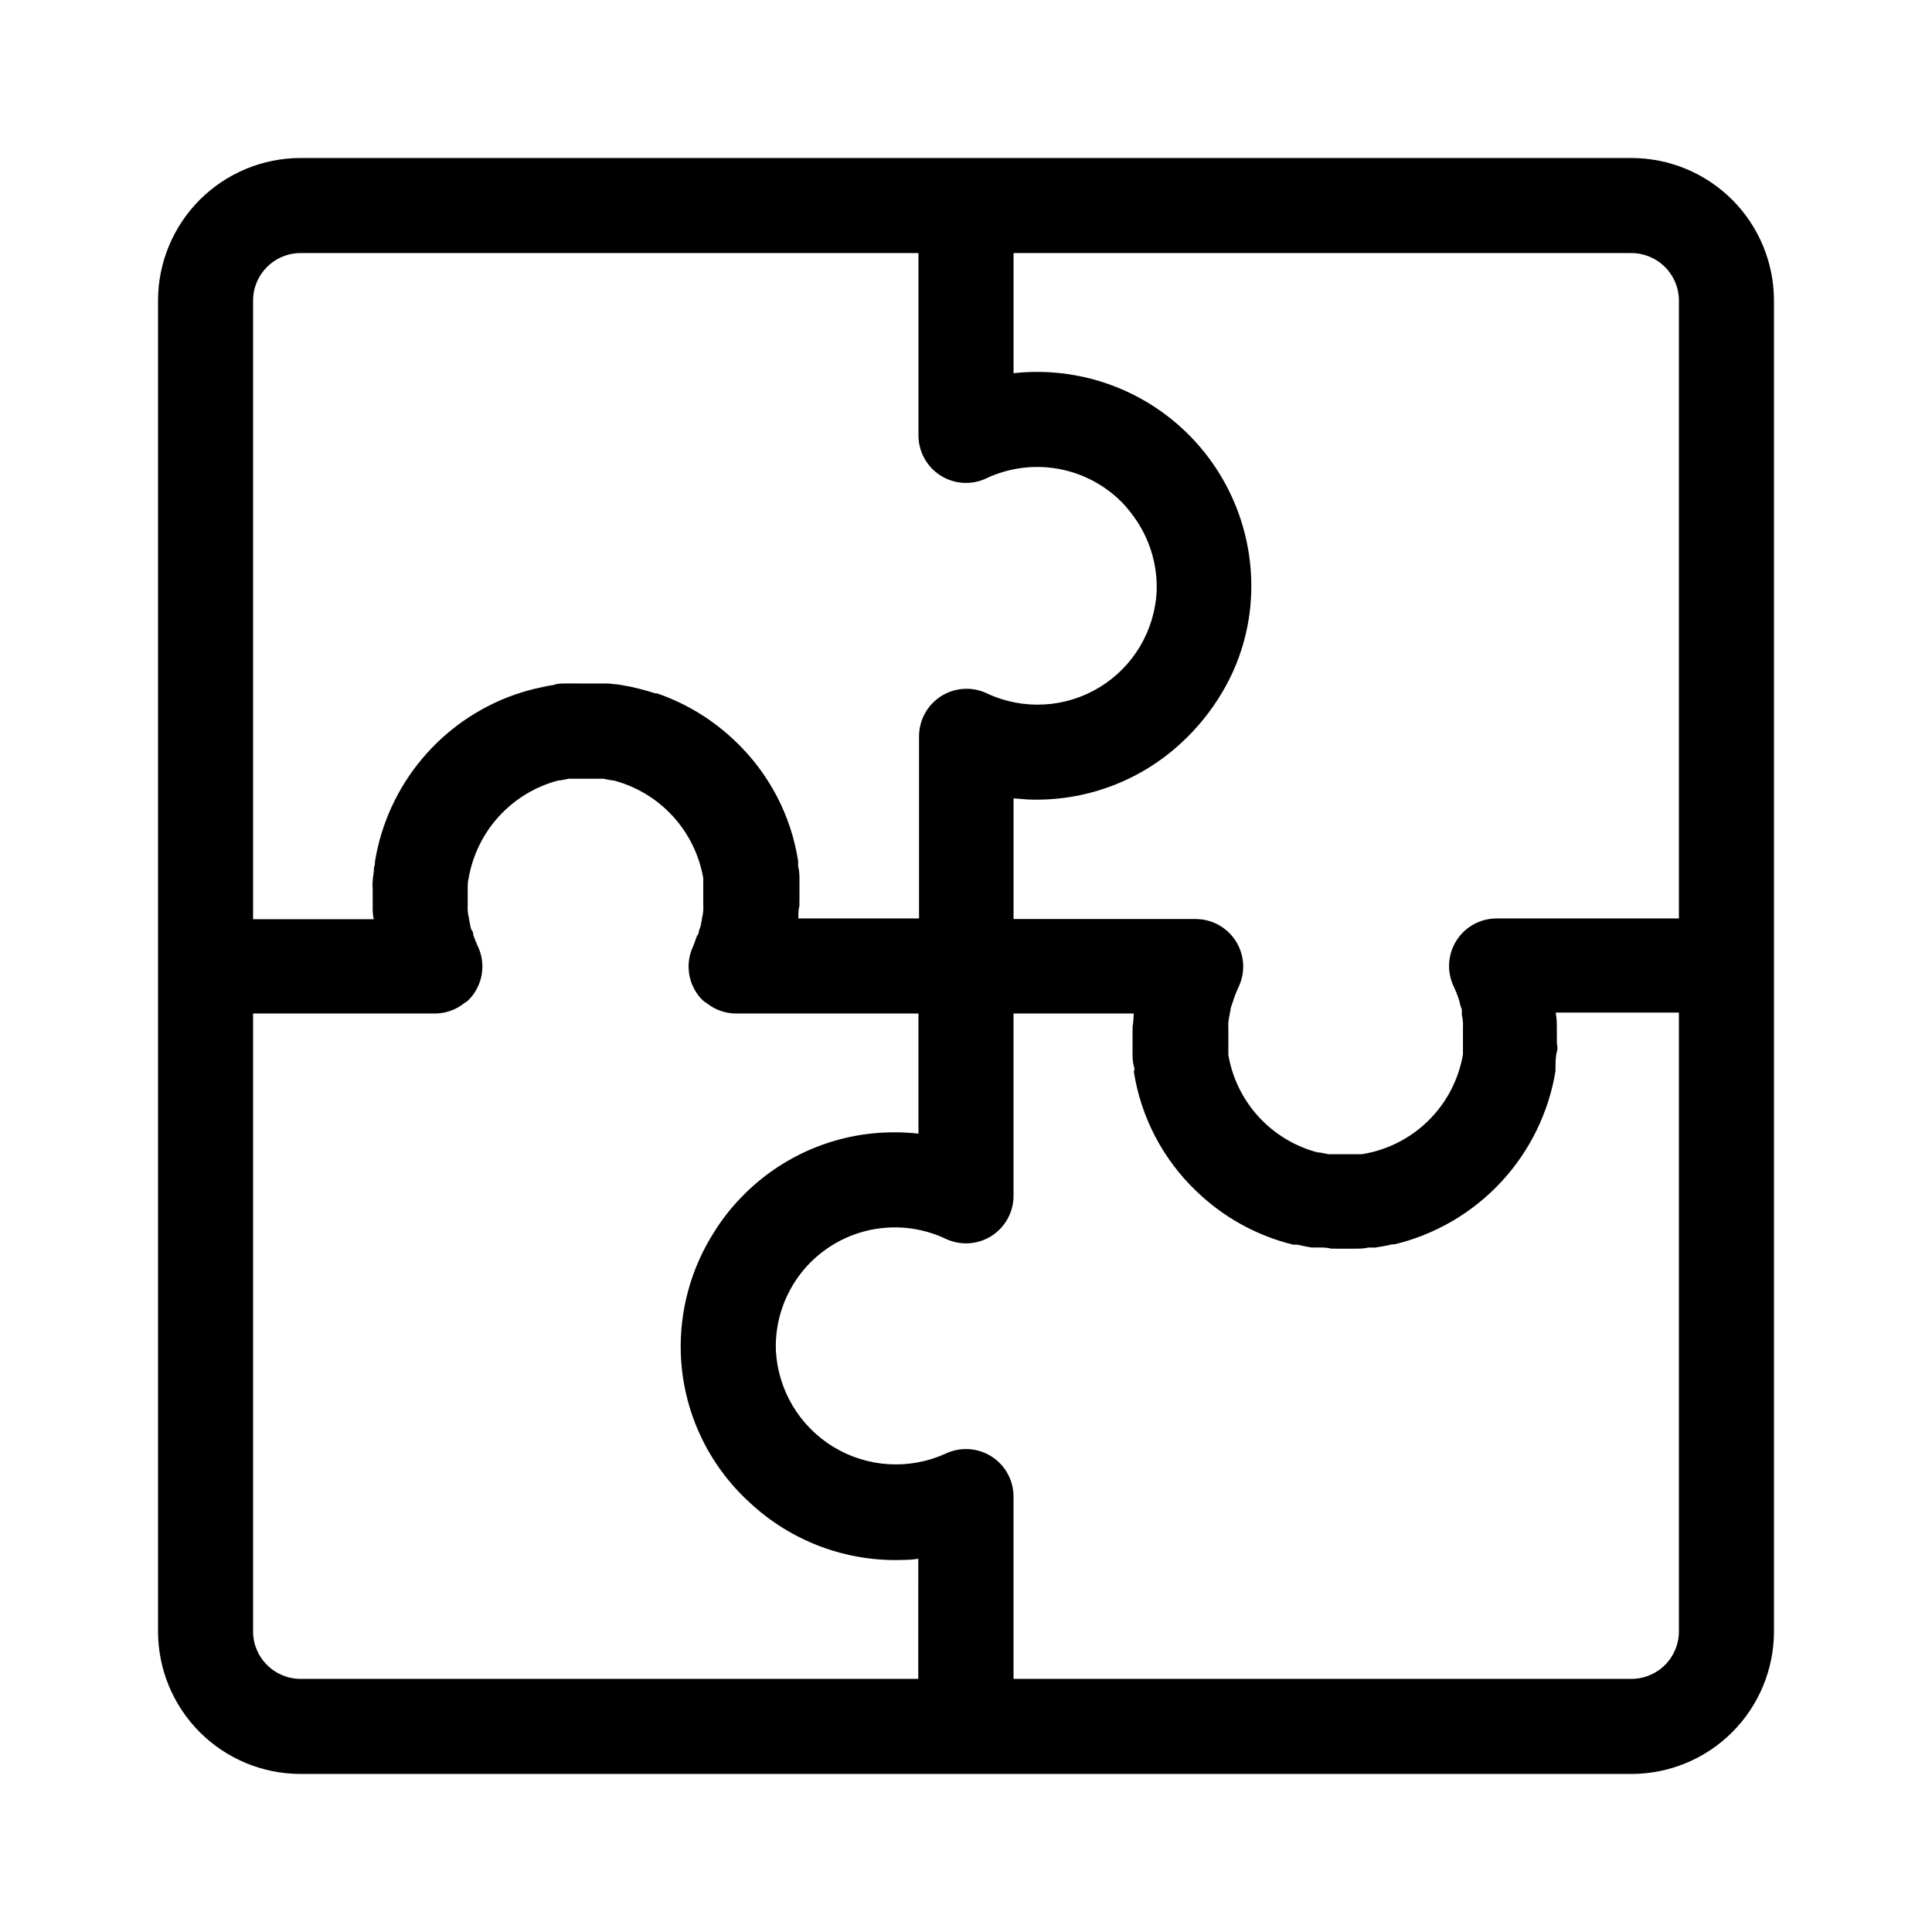 <?xml version="1.0" encoding="UTF-8"?>
<!-- Uploaded to: ICON Repo, www.iconrepo.com, Generator: ICON Repo Mixer Tools -->
<svg fill="#000000" width="800px" height="800px" version="1.1" viewBox="144 144 512 512" xmlns="http://www.w3.org/2000/svg">
 <path d="m614.12 576.33v-352.67c0-10.02-3.981-19.633-11.066-26.719-7.086-7.086-16.699-11.066-26.719-11.066h-352.67c-10.02 0-19.633 3.981-26.719 11.066-7.086 7.086-11.066 16.699-11.066 26.719v352.67c0 10.02 3.981 19.633 11.066 26.719 7.086 7.086 16.699 11.066 26.719 11.066h352.67c10.02 0 19.633-3.981 26.719-11.066 7.086-7.086 11.066-16.699 11.066-26.719zm-25.191-352.67v163.74h-48.312c-4.32 0-8.336 2.211-10.645 5.859-2.312 3.648-2.59 8.227-0.742 12.129 0.469 1 0.891 2.027 1.258 3.07 0.094 0.379 0.215 0.75 0.352 1.109 0 0.656 0.402 1.359 0.555 2.016 0.023 0.453 0.023 0.906 0 1.359 0.152 0.629 0.254 1.27 0.305 1.914 0.023 0.473 0.023 0.941 0 1.414v1.914 1.613 1.258 2.367c-1.137 6.652-4.328 12.777-9.129 17.523-4.797 4.742-10.961 7.863-17.625 8.926h-8.918l-2.266-0.453h-0.504c-6.023-1.566-11.465-4.84-15.676-9.426-4.207-4.582-7.004-10.285-8.055-16.418v-2.367-1.258-1.613-1.914-0.004c-0.023-0.469-0.023-0.941 0-1.41 0.051-0.645 0.152-1.285 0.305-1.914 0.059-0.457 0.141-0.91 0.25-1.359 0-0.656 0.352-1.359 0.555-2.016 0.141-0.363 0.258-0.734 0.352-1.109 0.367-1.043 0.789-2.07 1.262-3.074 1.848-3.902 1.566-8.477-0.742-12.125-2.309-3.648-6.328-5.859-10.645-5.859h-48.266v-31.992l3.629 0.301c15.125 0.664 29.887-4.781 40.957-15.113 4.16-3.844 7.742-8.273 10.633-13.148 4.785-7.981 7.453-17.051 7.758-26.352 0.531-15.371-5.203-30.305-15.887-41.371-10.688-11.066-25.41-17.316-40.793-17.32-2.106-0.012-4.207 0.109-6.297 0.352v-31.84h163.74c3.34 0 6.543 1.328 8.906 3.688 2.363 2.363 3.688 5.566 3.688 8.906zm-377.86 0c0-6.953 5.641-12.594 12.594-12.594h163.74v48.316c0 4.316 2.211 8.332 5.859 10.645 3.648 2.309 8.227 2.59 12.129 0.738 5.961-2.812 12.656-3.688 19.145-2.504 6.488 1.184 12.441 4.367 17.027 9.105 1.453 1.562 2.766 3.25 3.93 5.039 3.457 5.367 5.215 11.652 5.039 18.035-0.43 10.574-6.129 20.227-15.172 25.719-9.047 5.488-20.242 6.086-29.82 1.59-3.902-1.852-8.477-1.57-12.125 0.738-3.648 2.312-5.859 6.328-5.859 10.645v48.266h-31.992c0-1.16 0-2.266 0.301-3.426-0.023-0.484-0.023-0.973 0-1.461v-1.211-1.562-2.57c0-0.855 0-2.367-0.352-3.578v-1.461 0.004c-1.895-12.055-7.703-23.152-16.523-31.586-5.934-5.742-13.055-10.109-20.859-12.797h-0.453c-1.461-0.453-2.922-0.906-4.434-1.258l-1.863-0.453-3.273-0.605-2.871-0.301h-2.621l-6.348-0.004h-2.418c-1.059 0-2.117 0-3.176 0.402-0.914 0.121-1.824 0.289-2.719 0.504l-2.519 0.555c-1.211 0.301-2.469 0.656-3.68 1.059l-1.258 0.402c-9.602 3.359-18.117 9.246-24.652 17.039s-10.848 17.207-12.48 27.246c0 0.504 0 1.008-0.25 1.461 0 1.211-0.25 2.367-0.352 3.578-0.102 1.211 0 1.715 0 2.57v1.562 1.211l-0.004-0.004c0.027 0.484 0.027 0.973 0 1.461 0 1.16 0 2.266 0.301 3.426h-31.988zm0 352.67v-163.74h48.316c2.742-0.031 5.398-0.973 7.555-2.672 0.375-0.223 0.727-0.473 1.059-0.754 0.715-0.672 1.344-1.434 1.863-2.266 2.328-3.648 2.617-8.238 0.758-12.145-0.469-1.008-0.875-2.016-1.211-3.023 0-0.352 0-0.754-0.352-1.16-0.352-0.402-0.402-1.309-0.555-1.965v0.004c-0.109-0.465-0.191-0.938-0.25-1.41-0.156-0.613-0.258-1.238-0.305-1.867-0.027-0.484-0.027-0.973 0-1.461v-1.812-1.715-1.16c0-0.402 0-1.664 0.25-2.469l0.004 0.004c1.062-6.144 3.867-11.852 8.086-16.441 4.215-4.594 9.664-7.875 15.691-9.453h0.352l2.418-0.453h9.121l2.418 0.453h0.305c6.027 1.578 11.477 4.859 15.691 9.453 4.219 4.59 7.023 10.297 8.086 16.441v2.469 1.16 1.715 1.812-0.004c0.027 0.488 0.027 0.977 0 1.461-0.047 0.629-0.148 1.254-0.301 1.867-0.055 0.473-0.141 0.945-0.254 1.41 0 0.656-0.352 1.309-0.555 1.965s0 0.805-0.352 1.16c-0.352 0.352-0.754 2.016-1.211 3.023l0.004-0.004c-1.859 3.906-1.574 8.496 0.754 12.145 0.523 0.832 1.148 1.594 1.863 2.266 0.332 0.281 0.688 0.531 1.059 0.754 2.156 1.699 4.812 2.641 7.559 2.672h48.465v31.84c-2.09-0.242-4.191-0.359-6.297-0.352-15.387-0.055-30.121 6.211-40.758 17.332-2.684 2.777-5.066 5.836-7.106 9.117-6.129 9.609-9.203 20.852-8.816 32.246 0.531 15.102 7.144 29.348 18.34 39.496 11.078 10.32 25.832 15.766 40.961 15.113 1.211 0 2.418-0.102 3.629-0.301l-0.004 31.84h-163.69c-6.953 0-12.594-5.637-12.594-12.594zm377.86 0c0 3.34-1.324 6.543-3.688 8.906s-5.566 3.688-8.906 3.688h-163.74v-48.312c0-4.32-2.211-8.336-5.859-10.645-3.648-2.312-8.223-2.59-12.125-0.742-9.586 4.363-20.711 3.703-29.715-1.762-9.004-5.465-14.723-15.027-15.277-25.547-0.387-10.996 4.984-21.395 14.176-27.445 9.188-6.051 20.867-6.875 30.816-2.176 3.902 1.848 8.477 1.566 12.125-0.742 3.648-2.309 5.859-6.328 5.859-10.645v-48.316h31.84c0 1.211-0.102 2.418-0.301 3.629 0.023 0.469 0.023 0.938 0 1.41v1.258 1.613 2.469c0 0.805 0 2.418 0.352 3.629 0.352 1.211 0 0.957 0 1.461 1.898 12.055 7.703 23.152 16.527 31.586 7.156 6.926 16.02 11.828 25.691 14.207h1.109c1.277 0.301 2.535 0.555 3.777 0.754h2.016c1.059 0 2.117 0 3.176 0.301h1.562v0.004c0.332 0.027 0.672 0.027 1.008 0h3.777c1.16 0 2.367 0 3.527-0.301h1.812c1.523-0.207 3.039-0.496 4.535-0.855h0.605c10.832-2.621 20.656-8.375 28.238-16.547 7.582-8.176 12.582-18.402 14.383-29.402v-1.461c0-0.504 0-2.367 0.352-3.578 0.352-1.211 0-1.715 0-2.519v-1.613-1.258c-0.023-0.469-0.023-0.941 0-1.41 0-1.211-0.102-2.418-0.301-3.629l32.645 0.004z"/>
</svg>